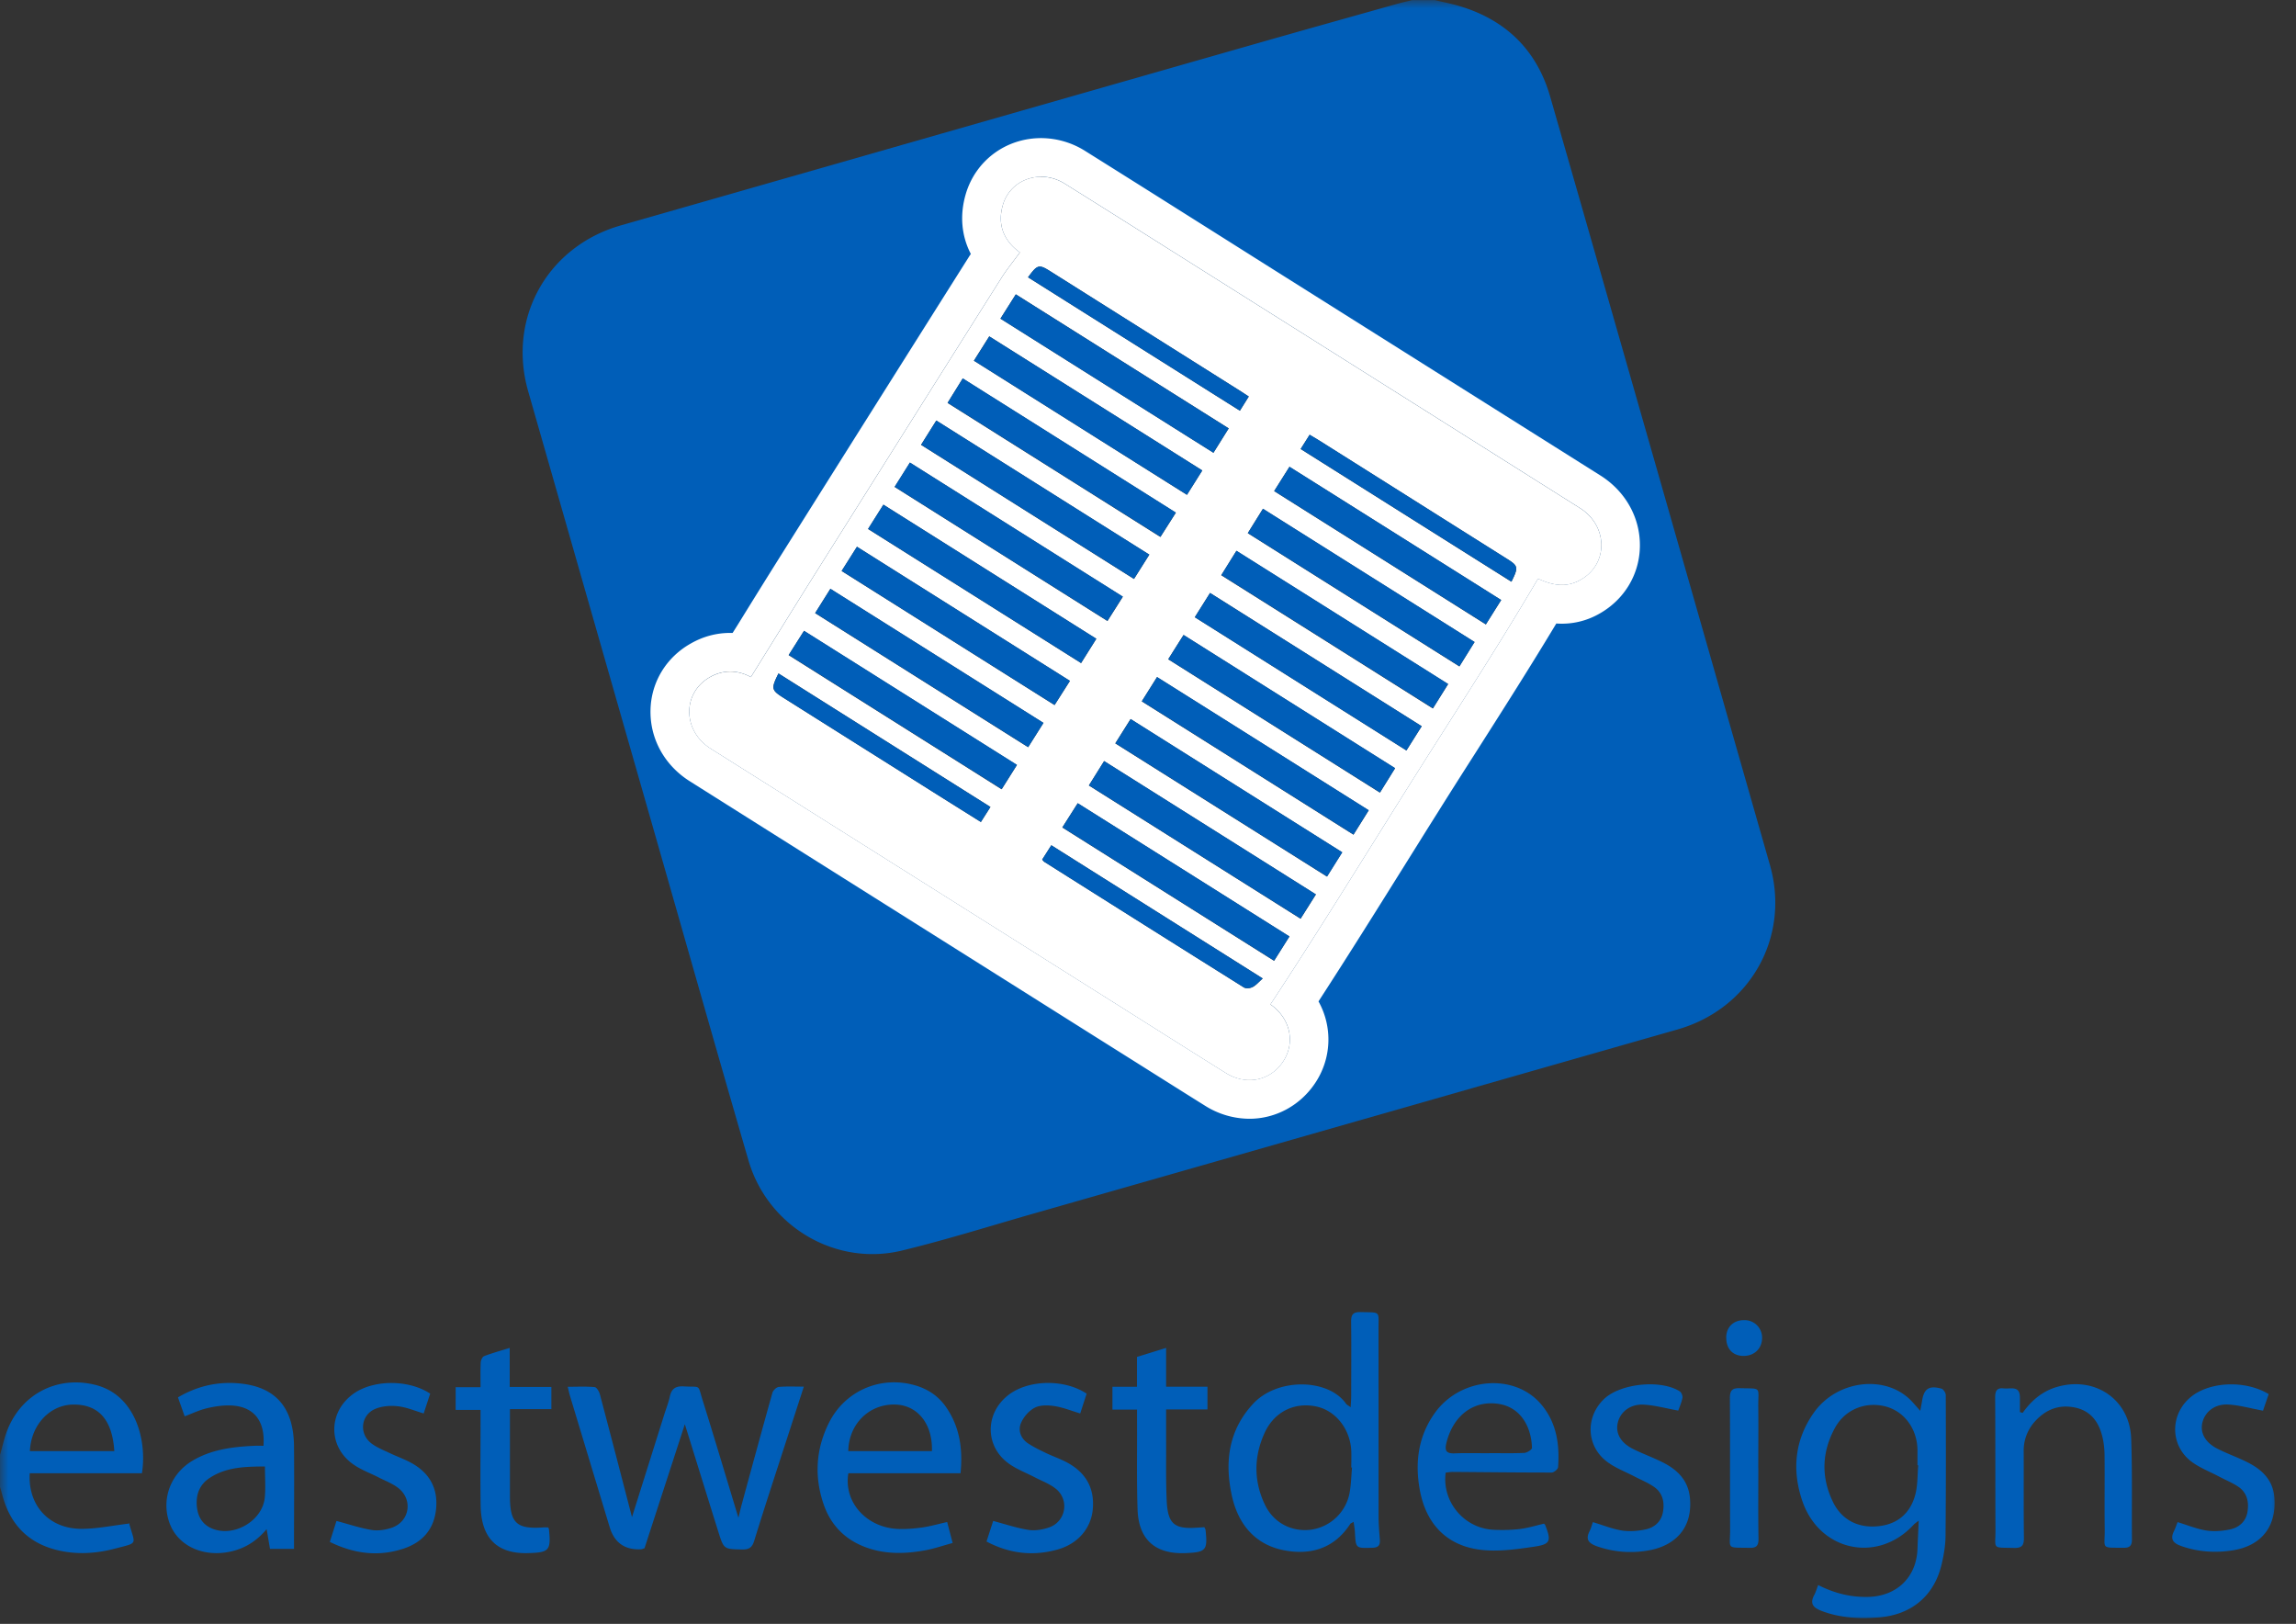 <?xml version="1.0" encoding="UTF-8"?>
<svg xmlns="http://www.w3.org/2000/svg" width="140" height="99" fill="none" viewBox="0 0 140 99">
  <rect x="0" y="0" width="140" height="99" fill="#333333" stroke="none"/>
  <mask id="a" width="140" height="99" x="0" y="0" maskUnits="userSpaceOnUse" style="mask-type:luminance">
    <path fill="#fff" d="M0 0h139.071v99H0V0Z"></path>
  </mask>
  <g mask="url(#a)">
    <path fill="#005EB8" d="M87.458 0c.51.123 1.023.217 1.523.368 2.843.844 4.733 2.696 5.544 5.53 4.483 15.609 8.938 31.227 13.398 46.84 1.254 4.394-1.212 8.76-5.634 10.023-13.068 3.734-26.13 7.472-39.199 11.206-2.692.769-5.365 1.612-8.085 2.272-4.054.986-8.198-1.47-9.367-5.496-1.942-6.676-3.838-13.37-5.752-20.055l-7.68-26.834c-1.277-4.46 1.17-8.83 5.649-10.112 13.049-3.734 26.093-7.467 39.142-11.196 2.73-.778 5.46-1.542 8.194-2.31.301-.085.608-.151.914-.227h1.358L87.458 0ZM62.185 15.387c-.4.547-.792 1.028-1.122 1.551-3.8 6.02-7.595 12.045-11.38 18.07-1.306 2.08-2.593 4.168-3.899 6.266-.754-.41-1.626-.486-2.49 0-1.701.952-1.687 3.276.034 4.36 8.269 5.214 16.542 10.419 24.811 15.623 2.202 1.386 4.394 2.772 6.6 4.154 1.245.778 2.706.485 3.484-.674.764-1.137.48-2.584-.674-3.447-.07-.051-.132-.108-.08-.066 2.842-4.313 5.51-8.655 8.221-12.973 2.706-4.314 5.507-8.57 8.09-12.974 1.051.486 1.825.51 2.617.057 1.687-.967 1.654-3.282-.066-4.366-7.935-5.002-15.873-9.999-23.808-14.996-2.531-1.593-5.063-3.196-7.604-4.78-1.461-.91-3.304-.283-3.771 1.3-.354 1.203.056 2.184 1.037 2.89v.005ZM-.001 88.704c.15-.519.264-1.056.462-1.551.881-2.187 3.04-3.286 5.322-2.73 1.07.26 1.839.915 2.348 1.881.514.972.717 2.31.523 3.513h-6.84c-.123 1.951 1.169 3.38 3.135 3.39.962.004 1.928-.208 2.956-.326-.066-.066-.043-.057-.038-.038.368 1.372.618 1.183-.877 1.575-1.155.301-2.343.372-3.521.08C1.663 94.05.593 92.88.13 91.108c-.043-.16-.09-.32-.137-.48v-1.924H0Zm6.972-.236c-.122-1.914-.957-2.847-2.494-2.838-1.428.01-2.583 1.226-2.654 2.838h5.148Zm110.118-2.46c.047-.255.08-.415.108-.585.113-.76.42-.971 1.183-.764.118.033.264.255.264.391.01 2.867.014 5.733-.014 8.6-.005.593-.113 1.201-.254 1.781-.462 1.881-1.848 3.032-3.847 3.178-1.169.085-2.324.033-3.451-.396-.533-.203-.736-.453-.448-.986.094-.174.146-.372.236-.594 1.004.51 2.008.755 3.088.722 1.716-.057 2.904-1.207 2.965-2.923.019-.528.047-1.06.075-1.726-.198.156-.259.189-.301.24-2.183 2.386-5.747 1.641-6.798-1.446-.642-1.89-.458-3.73.711-5.384 1.344-1.895 4.121-2.31 5.738-.905.25.217.457.485.745.801v-.005Zm-.123 3.323h-.047v-.91c-.005-1.287-.792-2.371-1.938-2.673-1.216-.32-2.475.17-3.092 1.301-.811 1.48-.858 3.027-.109 4.545.547 1.108 1.613 1.631 2.933 1.428 1.112-.17 1.824-.881 2.088-1.96.137-.557.113-1.156.165-1.731Zm-78.427 3.15 1.966-6.247c.113-.359.255-.712.335-1.08.103-.485.344-.66.853-.632 1.08.066.83-.174 1.164.887.736 2.352 1.438 4.714 2.169 7.123.061-.245.113-.48.174-.712.627-2.305 1.254-4.61 1.9-6.911.043-.146.245-.34.387-.354.48-.042.966-.018 1.527-.018-.391 1.206-.759 2.347-1.131 3.488-.637 1.97-1.287 3.937-1.895 5.912-.132.429-.33.537-.755.528-1.089-.028-1.093-.005-1.428-1.066-.693-2.206-1.372-4.412-2.046-6.571-.81 2.494-1.645 5.053-2.46 7.566-.123.033-.157.052-.194.057-.997.056-1.64-.392-1.928-1.344l-2.419-7.995c-.047-.16-.08-.326-.141-.566.575 0 1.112-.028 1.64.019.123.01.274.264.32.434.666 2.508 1.316 5.02 1.957 7.486l.005-.005Zm43.998.3c-.118.067-.18.086-.203.123-.98 1.518-2.447 1.933-4.092 1.599-1.768-.363-2.767-1.636-3.135-3.343-.439-2.041-.198-3.965 1.306-5.582 1.49-1.602 4.591-1.532 5.662 0 .047.066.136.104.282.217.015-.287.033-.48.033-.679 0-1.508.015-3.017-.004-4.525-.005-.425.099-.608.565-.599 1.278.033 1.099-.094 1.104 1.08.004 3.79 0 7.575.004 11.366 0 .471.038.938.076 1.405.028.344-.066.509-.458.518-1.013.028-1.008.047-1.06-.952-.01-.198-.047-.391-.08-.632v.005Zm-.095-3.313h-.047c0-.344.014-.684 0-1.023-.066-1.316-.947-2.438-2.112-2.692-1.33-.292-2.574.302-3.168 1.593-.67 1.462-.679 2.96.028 4.418.533 1.093 1.641 1.645 2.8 1.494a2.788 2.788 0 0 0 2.334-2.169c.109-.528.113-1.08.165-1.621Zm-23.868.349h-6.845c-.293 1.74 1.065 3.28 2.97 3.394.504.028 1.018-.019 1.518-.085.5-.07.985-.212 1.537-.335l.334 1.278c-.58.155-1.122.349-1.683.448-1.16.212-2.32.25-3.46-.132-1.339-.448-2.263-1.34-2.72-2.664-.585-1.697-.481-3.38.325-4.988.971-1.932 3.112-2.866 5.195-2.29.806.22 1.476.66 1.952 1.357.83 1.207 1.018 2.555.872 4.017h.005Zm-1.75-1.349c.053-1.65-.867-2.795-2.224-2.838-1.594-.047-2.843 1.17-2.876 2.838h5.1Zm-38.892 5.96h-1.47l-.204-1.203c-.678.81-1.485 1.268-2.48 1.419-1.55.231-2.946-.471-3.431-1.763-.533-1.429.023-3.008 1.376-3.819 1.17-.702 2.475-.858 3.8-.919.184-.01.368 0 .542 0 .123-1.598-.665-2.48-2.178-2.46-.448.004-.9.08-1.334.188-.429.108-.84.306-1.292.476l-.41-1.155c1.207-.712 2.494-.99 3.852-.84 2.15.236 3.205 1.51 3.224 3.82.02 2.069 0 4.138 0 6.26l.005-.005Zm-1.777-5.022c-1.221.005-2.362.033-3.371.698-.627.41-.853 1.033-.778 1.759.061.598.335 1.074.91 1.32 1.325.565 3.093-.453 3.23-1.89.056-.595.009-1.198.009-1.887Zm71.996.373c-.24 1.782 1.136 3.408 2.927 3.484a9.82 9.82 0 0 0 1.58-.043c.5-.061.985-.212 1.49-.33.023.024.056.052.07.08.382.976.33 1.179-.679 1.325-1.089.16-2.22.32-3.295.184-2.027-.26-3.276-1.56-3.663-3.606-.316-1.683-.113-3.31.915-4.738 1.55-2.16 4.813-2.438 6.449-.552.961 1.108 1.164 2.456 1.06 3.866-.009.122-.254.325-.386.325-2.013 0-4.03-.023-6.044-.038-.146 0-.288.029-.42.043h-.004Zm2.645-1.188c.716 0 1.433.019 2.15-.014.169-.01.47-.203.466-.307-.033-1.268-.679-2.465-2.013-2.677-1.518-.246-2.772.674-3.196 2.343-.128.504-.033.688.504.669.698-.028 1.396-.005 2.093-.01l-.004-.004Zm32.538-2.456c.552-.778 1.24-1.353 2.174-1.603 2.281-.618 4.356.815 4.441 3.168.075 2.05.028 4.106.047 6.161 0 .363-.132.505-.495.5-1.438-.014-1.151.1-1.165-1.112-.019-1.49.005-2.98-.009-4.465 0-.41-.043-.83-.142-1.226-.226-.895-.721-1.565-1.697-1.753-.961-.189-1.749.136-2.385.83a2.628 2.628 0 0 0-.707 1.852c.009 1.754-.01 3.508.014 5.257.005.452-.104.636-.594.627-1.391-.038-1.132.117-1.141-1.137-.014-2.677 0-5.35-.019-8.028 0-.41.099-.613.528-.561.406.047.981-.203.981.556v.887l.165.051.004-.004Zm-63.18 7.844.405-1.254c.744.198 1.437.434 2.154.547.405.061.872-.014 1.263-.155a1.361 1.361 0 0 0 .387-2.367c-.377-.297-.849-.467-1.282-.693-.533-.278-1.108-.49-1.589-.844-1.447-1.06-1.433-3.05-.014-4.158 1.211-.947 3.413-1 4.78-.09l-.391 1.207c-.538-.16-1.042-.367-1.56-.447-.397-.062-.873-.076-1.207.094-.359.184-.693.57-.849.947-.189.458 0 .943.443 1.236.344.226.717.405 1.09.584.423.203.871.354 1.281.575 1.141.613 1.693 1.565 1.566 2.876-.114 1.15-.91 2.084-2.14 2.428-1.49.42-2.928.26-4.338-.486ZM26.23 84.966l-.396 1.206c-.542-.16-1.046-.381-1.575-.438-.447-.052-.957-.014-1.367.156-.9.372-1.018 1.532-.235 2.116.34.255.754.415 1.145.599.425.203.872.358 1.282.585 1.118.617 1.646 1.57 1.5 2.856-.137 1.217-.849 1.995-1.98 2.367-1.523.504-3.003.32-4.493-.41l.405-1.278c.755.198 1.448.439 2.16.552.386.061.834-.01 1.211-.137 1.098-.382 1.31-1.72.387-2.432-.354-.27-.788-.43-1.188-.637-.519-.264-1.08-.467-1.547-.797-1.588-1.112-1.522-3.285.095-4.36 1.225-.811 3.31-.802 4.6.052h-.004Zm4.85-.41h2.54v1.352h-2.526v5.318c0 1.627.41 2.008 2.017 1.895.109-.01.217 0 .316 0 .024.052.047.085.047.123.128 1.287.015 1.41-1.3 1.442-1.867.048-2.839-.919-2.867-2.904-.023-1.716-.005-3.432-.005-5.143v-.683h-1.518V84.57h1.518c0-.543-.014-1.023.01-1.504.005-.137.099-.344.203-.387.485-.188.994-.325 1.565-.504v2.39-.01Zm38.256 1.38h-1.504v-1.39h1.495v-1.82l1.777-.551v2.366h2.522v1.386h-2.522v1.754c.01 1.282-.024 2.565.038 3.842.07 1.39.476 1.711 1.848 1.612l.448-.028c.028.066.066.113.07.165.137 1.24.033 1.363-1.22 1.414-1.835.076-2.862-.815-2.924-2.658-.06-1.768-.023-3.546-.033-5.313v-.774l.005-.004Zm69-.947c-.127.368-.245.717-.349 1.014-.735-.137-1.405-.326-2.084-.373-.82-.056-1.423.401-1.603 1.066-.169.636.147 1.24.91 1.626.618.316 1.283.542 1.9.863.839.434 1.476 1.06 1.565 2.065.161 1.772-.749 2.984-2.531 3.267-1.042.165-2.093.103-3.121-.255-.514-.179-.717-.415-.457-.933.089-.18.15-.373.212-.533.617.189 1.183.424 1.768.514.466.07.975.028 1.442-.07.542-.119.952-.477 1.051-1.057.104-.613-.018-1.183-.565-1.55-.373-.246-.797-.416-1.193-.628-.547-.287-1.141-.518-1.631-.877-1.358-1-1.348-2.937-.028-3.988 1.15-.915 3.295-1.004 4.709-.15h.005Zm-41.213 7.807c.636.189 1.197.424 1.782.514.467.07.976.028 1.443-.07.542-.119.947-.477 1.051-1.057.108-.613-.019-1.183-.566-1.55-.353-.241-.759-.406-1.14-.604-.566-.297-1.18-.524-1.684-.9-1.291-.953-1.357-2.735-.202-3.838.994-.952 3.465-1.207 4.624-.462.099.066.179.273.156.396-.057.287-.179.56-.255.773-.74-.137-1.409-.32-2.088-.363-.816-.052-1.428.42-1.594 1.08-.16.64.151 1.235.924 1.621.623.311 1.283.542 1.9.863.854.448 1.471 1.089 1.57 2.121.184 1.962-1.042 2.952-2.546 3.206a6.164 6.164 0 0 1-3.116-.254c-.514-.184-.721-.415-.452-.934.085-.165.127-.349.193-.528v-.014Zm10.092-3.29c0 1.433-.014 2.866.01 4.299.005.415-.113.57-.542.56-1.462-.032-1.184.123-1.188-1.145-.014-2.659.004-5.317-.014-7.972 0-.462.122-.631.598-.617 1.386.038 1.118-.118 1.132 1.145.014 1.245 0 2.49 0 3.734l.004-.005Zm-1.959-7.977c.014-.646.462-1.06 1.126-1.047a1.069 1.069 0 0 1 1.061 1.136c-.028.632-.5 1.056-1.155 1.047-.646-.014-1.042-.453-1.028-1.136h-.004Z"></path>
    <path fill="#fff" d="M62.187 15.388c-.981-.707-1.386-1.688-1.038-2.89.462-1.584 2.31-2.211 3.772-1.301 2.54 1.584 5.072 3.187 7.604 4.78 7.934 4.997 15.873 9.994 23.807 14.996 1.726 1.084 1.754 3.4.066 4.366-.792.452-1.565.429-2.616-.057-2.584 4.403-5.384 8.66-8.09 12.974-2.71 4.318-5.38 8.66-8.222 12.974-.052-.043.014.014.08.066 1.155.862 1.438 2.31.675 3.446-.778 1.16-2.24 1.452-3.484.674-2.207-1.377-4.399-2.767-6.6-4.153-8.274-5.21-16.543-10.414-24.812-15.624-1.72-1.084-1.735-3.408-.033-4.36.863-.481 1.735-.41 2.49 0 1.305-2.098 2.592-4.187 3.898-6.266 3.79-6.024 7.58-12.05 11.38-18.07.33-.523.727-1.004 1.123-1.55v-.005Zm-2.8 6.604c4.346 2.735 8.64 5.44 12.987 8.175.316-.504.618-.98.934-1.485-4.333-2.73-8.642-5.435-12.988-8.174-.321.509-.608.966-.934 1.48v.005Zm-4.838 7.694c4.347 2.734 8.637 5.44 12.979 8.175l.938-1.48-12.983-8.175-.934 1.485v-.005Zm15.53 4.13c-4.357-2.739-8.661-5.455-12.989-8.175l-.928 1.48 12.983 8.175.933-1.48Zm1.616-2.56c-4.356-2.744-8.665-5.454-12.992-8.18l-.924 1.49 12.978 8.17.938-1.475v-.005ZM48.086 39.94c4.342 2.734 8.641 5.44 12.988 8.18l.933-1.481-12.983-8.175-.938 1.48v-.004Zm13.85-21.988c-.315.5-.612.971-.933 1.476 4.342 2.734 8.65 5.445 12.988 8.174.325-.518.618-.99.929-1.485l-12.979-8.17-.004.005Zm1.688 26.122A27111.1 27111.1 0 0 0 50.632 35.9l-.929 1.48c4.356 2.744 8.65 5.445 12.988 8.174l.933-1.48Zm1.613-2.564c-4.352-2.74-8.651-5.445-12.983-8.175l-.934 1.476c4.351 2.739 8.65 5.45 12.983 8.174l.938-1.475h-.004Zm1.612-2.565c-4.337-2.73-8.641-5.445-12.983-8.175l-.934 1.48 12.988 8.175.929-1.48Zm19.842 5.332c-4.323-2.72-8.599-5.412-12.907-8.127-.326.523-.623.99-.93 1.48a25558.7 25558.7 0 0 0 12.904 8.122c.32-.504.608-.966.933-1.48v.005Zm4.842-7.694c-4.304-2.71-8.594-5.412-12.908-8.122l-.933 1.48c4.313 2.715 8.599 5.412 12.908 8.127l.933-1.485Zm-9.688 15.383c-4.314-2.715-8.59-5.407-12.908-8.127-.325.513-.617.985-.933 1.48a35604.2 35604.2 0 0 0 12.908 8.122l.928-1.48.005.005Zm-17.07-1.518c4.327 2.725 8.603 5.417 12.912 8.127l.934-1.48c-4.338-2.73-8.604-5.417-12.908-8.123l-.938 1.476Zm9.692-15.378c4.333 2.725 8.599 5.412 12.903 8.123l.929-1.485c-4.328-2.725-8.604-5.417-12.908-8.123l-.924 1.485Zm-3.234 5.124 12.908 8.128c.325-.524.617-.995.924-1.485l-12.898-8.123c-.321.505-.609.962-.934 1.48Zm-1.612 2.565 12.908 8.127c.325-.518.617-.985.928-1.485L70.55 41.28l-.93 1.48Zm10.617 11.772-12.913-8.128-.929 1.485c4.319 2.72 8.594 5.407 12.908 8.123l.933-1.48Zm-4.154-22.026c4.319 2.72 8.599 5.417 12.903 8.123.316-.509.608-.98.924-1.485-4.328-2.725-8.599-5.412-12.903-8.123l-.924 1.485ZM60.395 49.2c-4.347-2.735-8.632-5.436-12.927-8.142-.462.943-.447 1.014.359 1.518 3.12 1.966 6.237 3.927 9.358 5.893.867.547 1.74 1.089 2.625 1.645l.585-.919v.005Zm16.604 10.456c-4.342-2.734-8.604-5.417-12.894-8.123l-.556.872c.061.076.085.109.113.128a4495.9 4495.9 0 0 0 12.182 7.665c.127.08.391.057.537-.024.212-.108.373-.306.618-.523v.005Zm-.853-35.48c-.18-.118-.335-.221-.49-.32-3.857-2.428-7.713-4.856-11.57-7.289-.74-.466-.82-.452-1.4.34l12.917 8.132.543-.867v.004Zm16.014 11.29c.438-.886.42-.962-.297-1.41-3.805-2.394-7.604-4.794-11.409-7.189-.183-.118-.377-.226-.598-.358l-.547.867 12.85 8.09Z"></path>
    <path fill="#005EB8" d="m59.39 21.987.933-1.48c4.347 2.734 8.656 5.445 12.988 8.174-.316.505-.613.976-.933 1.485-4.347-2.734-8.642-5.44-12.988-8.174v-.005Zm-4.842 7.694.934-1.485c4.337 2.734 8.646 5.445 12.983 8.174l-.938 1.48c-4.342-2.734-8.637-5.435-12.979-8.174v.005Zm15.534 4.13-.934 1.48c-4.327-2.725-8.636-5.436-12.983-8.175l.929-1.48c4.328 2.725 8.632 5.436 12.988 8.174Zm1.616-2.56c-.334.528-.627.985-.938 1.475l-12.978-8.17.924-1.49c4.332 2.726 8.636 5.436 12.992 8.18v.005ZM48.09 39.934l.938-1.48 12.983 8.175-.933 1.48c-4.347-2.74-8.646-5.445-12.988-8.18v.005Zm13.85-21.987 12.98 8.17c-.312.495-.604.966-.93 1.485-4.337-2.73-8.64-5.44-12.987-8.175.32-.509.617-.976.933-1.475l.005-.005Zm1.688 26.122-.933 1.48c-4.332-2.73-8.627-5.43-12.988-8.175l.929-1.48c4.342 2.735 8.64 5.436 12.992 8.175Zm1.613-2.565-.938 1.476-12.983-8.175.933-1.475c4.333 2.73 8.632 5.435 12.984 8.174h.004Zm1.607-2.564-.929 1.48c-4.328-2.725-8.632-5.436-12.988-8.175l.934-1.48 12.983 8.175Zm19.843 5.332c-.325.513-.613.97-.933 1.48-4.31-2.716-8.585-5.408-12.903-8.123.306-.49.599-.957.928-1.48 4.31 2.715 8.585 5.402 12.908 8.127v-.005Zm4.846-7.694-.933 1.485c-4.309-2.716-8.594-5.412-12.908-8.128.316-.5.604-.961.934-1.48 4.313 2.716 8.603 5.412 12.907 8.123ZM81.85 51.96l-.929 1.48c-4.294-2.706-8.575-5.398-12.907-8.123.31-.5.608-.966.933-1.48 4.318 2.72 8.594 5.412 12.908 8.127l-.005-.005Zm-17.07-1.518.938-1.476c4.304 2.706 8.57 5.393 12.908 8.123l-.934 1.48c-4.309-2.71-8.585-5.403-12.912-8.127Zm9.692-15.383c.316-.51.603-.971.924-1.485 4.3 2.706 8.58 5.402 12.907 8.122l-.928 1.485c-4.304-2.71-8.57-5.397-12.903-8.122Zm-3.234 5.129c.325-.519.617-.976.933-1.48L85.07 46.83c-.306.495-.598.962-.924 1.485L71.239 40.19Zm-1.613 2.565.929-1.48c4.294 2.7 8.57 5.392 12.907 8.122-.311.5-.608.966-.928 1.485-4.314-2.715-8.59-5.412-12.908-8.127Zm10.613 11.771-.934 1.48c-4.313-2.715-8.589-5.407-12.907-8.122l.928-1.485c4.328 2.724 8.618 5.421 12.913 8.127ZM76.088 32.5l.924-1.485c4.305 2.71 8.58 5.398 12.903 8.123-.316.509-.608.98-.924 1.485-4.304-2.711-8.584-5.403-12.903-8.123ZM60.394 49.193l-.585.92a1673.08 1673.08 0 0 0-2.625-1.646c-3.121-1.966-6.242-3.927-9.358-5.893-.802-.504-.82-.58-.359-1.518l12.927 8.142v-.005ZM76.998 59.65c-.245.212-.406.414-.618.523-.146.075-.41.103-.537.023a3536.01 3536.01 0 0 1-12.182-7.665c-.028-.019-.047-.057-.113-.127l.556-.873c4.29 2.702 8.552 5.384 12.894 8.123v-.005Zm-.853-35.48-.542.867c-4.328-2.725-8.622-5.426-12.917-8.132.58-.792.66-.81 1.4-.34 3.856 2.428 7.713 4.856 11.57 7.289.155.099.31.203.49.32v-.004ZM92.16 35.46c-4.295-2.7-8.552-5.383-12.851-8.09l.547-.867c.221.132.414.245.598.359 3.805 2.395 7.604 4.794 11.409 7.189.716.448.735.523.297 1.41Z"></path>
    <path fill="#fff" d="M63.482 10.772c.481 0 .976.132 1.438.42 2.541 1.584 5.073 3.187 7.604 4.78 7.934 4.997 15.873 9.995 23.808 14.996 1.725 1.085 1.753 3.4.066 4.366a2.27 2.27 0 0 1-1.155.325c-.439 0-.915-.127-1.462-.382-2.583 4.403-5.384 8.66-8.09 12.974-2.71 4.318-5.379 8.66-8.221 12.974l-.02-.014s.048.042.1.08c1.155.862 1.438 2.31.674 3.446-.486.721-1.235 1.108-2.032 1.108a2.75 2.75 0 0 1-1.452-.434c-2.206-1.377-4.398-2.767-6.6-4.153-8.273-5.21-16.542-10.414-24.811-15.623-1.72-1.085-1.735-3.409-.033-4.361a2.51 2.51 0 0 1 1.23-.335c.439 0 .868.123 1.259.335 1.306-2.098 2.593-4.187 3.899-6.266 3.79-6.024 7.58-12.05 11.38-18.07.33-.523.726-1.003 1.122-1.55-.98-.707-1.386-1.688-1.037-2.89.316-1.084 1.282-1.72 2.333-1.72m0-2.358c-2.15 0-3.997 1.372-4.596 3.418-.377 1.292-.255 2.555.311 3.644-.042.066-.09.132-.132.203-3.536 5.6-7.26 11.512-11.385 18.074-.9 1.429-1.791 2.867-2.682 4.31-.109.173-.217.348-.326.518h-.155c-.83 0-1.631.212-2.38.636-1.505.84-2.429 2.352-2.471 4.045-.047 1.758.848 3.39 2.4 4.365C48.292 51.56 54.52 55.478 60.747 59.4l6.129 3.861 1.815 1.141c1.598 1.004 3.191 2.013 4.794 3.013a5.1 5.1 0 0 0 2.701.791c1.594 0 3.084-.806 3.989-2.15a4.767 4.767 0 0 0 .221-5.006c1.848-2.847 3.644-5.723 5.389-8.514.631-1.009 1.258-2.017 1.895-3.026.787-1.26 1.588-2.513 2.385-3.762 1.603-2.518 3.253-5.11 4.832-7.736a4.607 4.607 0 0 0 2.668-.622c1.486-.854 2.395-2.367 2.428-4.05.038-1.754-.867-3.385-2.413-4.356l-20.437-12.87-3.37-2.127-1.952-1.23c-1.853-1.17-3.772-2.376-5.662-3.56a5.068 5.068 0 0 0-2.682-.777h.004Z"></path>
  </g>
</svg>
